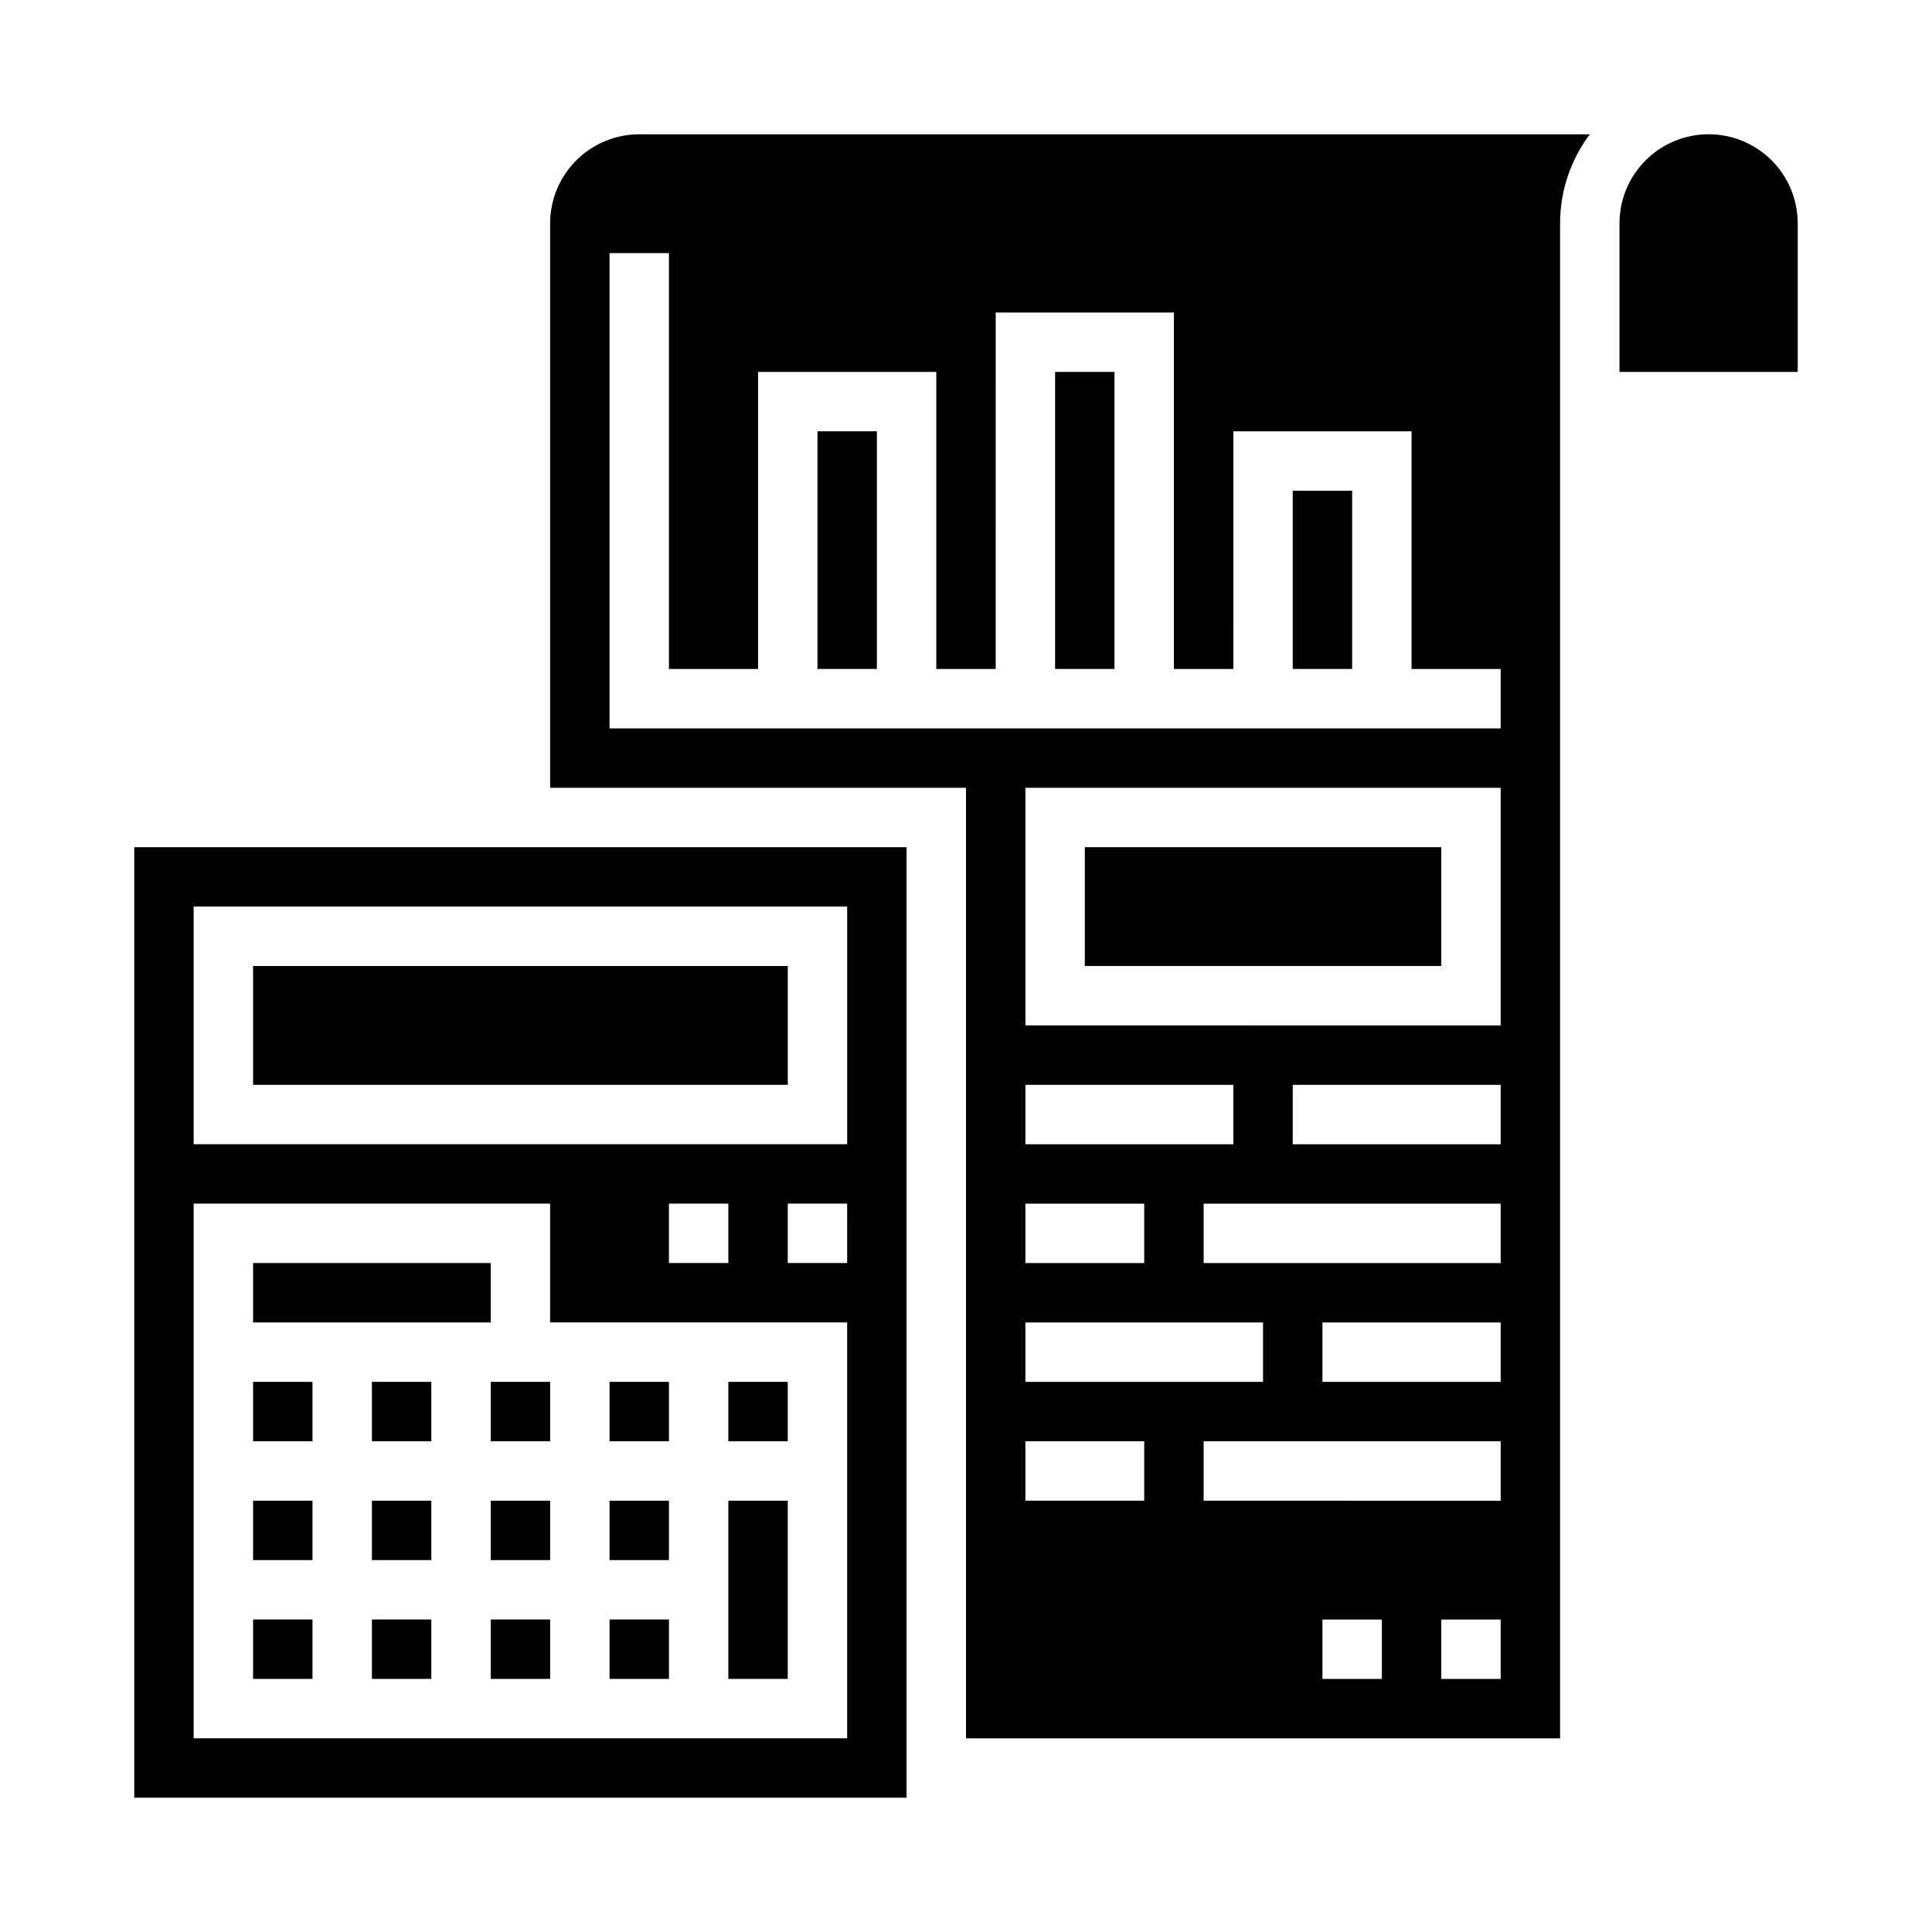 <?xml version="1.0" encoding="UTF-8"?>
<!-- Uploaded to: SVG Repo, www.svgrepo.com, Generator: SVG Repo Mixer Tools -->
<svg fill="#000000" width="800px" height="800px" version="1.1" viewBox="144 144 512 512" xmlns="http://www.w3.org/2000/svg">
 <g>
  <path d="m305.54 573.18h15.742v15.742h-15.742z"/>
  <path d="m305.54 541.7h15.742v15.742h-15.742z"/>
  <path d="m274.05 541.7h15.742v15.742h-15.742z"/>
  <path d="m305.54 510.21h15.742v15.742h-15.742z"/>
  <path d="m274.05 573.18h15.742v15.742h-15.742z"/>
  <path d="m337.02 510.21h15.742v15.742h-15.742z"/>
  <path d="m179.58 620.41h204.67v-251.9h-204.67zm188.93-141.7h-15.746v-15.742h15.742zm-173.19-94.465h173.19v62.977h-173.19zm141.7 78.723v15.742h-15.746v-15.742zm-141.7 0h94.465v31.488l78.723-0.004v110.21h-173.19z"/>
  <path d="m337.02 557.44v31.488h15.742v-47.23h-15.742z"/>
  <path d="m242.56 510.21h15.742v15.742h-15.742z"/>
  <path d="m211.07 478.72h62.977v15.742h-62.977z"/>
  <path d="m211.07 541.7h15.742v15.742h-15.742z"/>
  <path d="m211.07 400h141.7v31.488h-141.7z"/>
  <path d="m211.07 573.18h15.742v15.742h-15.742z"/>
  <path d="m242.56 541.7h15.742v15.742h-15.742z"/>
  <path d="m211.07 510.21h15.742v15.742h-15.742z"/>
  <path d="m242.56 573.18h15.742v15.742h-15.742z"/>
  <path d="m274.05 510.21h15.742v15.742h-15.742z"/>
  <path d="m360.64 258.3h15.742v62.977h-15.742z"/>
  <path d="m423.61 242.56h15.742v78.719h-15.742z"/>
  <path d="m486.59 274.05h15.742v47.23h-15.742z"/>
  <path d="m289.79 203.2v149.57h110.21v251.91h157.44v-401.47c-0.012-8.52 2.754-16.809 7.875-23.617h-251.91c-6.262 0-12.27 2.488-16.699 6.918-4.43 4.426-6.918 10.434-6.918 16.699zm157.44 338.5h-31.488v-15.746h31.488zm0-78.719v15.742h-31.488v-15.742zm-31.488-15.742v-15.746h55.105v15.742zm62.977 47.23v15.742h-62.977v-15.746zm31.488 94.465-15.746-0.004v-15.742h15.742zm31.488 0-15.746-0.004v-15.742h15.742zm0-47.23-78.719-0.004v-15.746h78.719zm0-31.488-47.234-0.004v-15.746h47.23zm0-31.488-78.719-0.004v-15.742h78.719zm0-31.488-55.105-0.004v-15.742h55.105zm0-31.488-125.95-0.004v-62.977h125.95zm-196.8-94.469v-78.719h47.23v78.719h15.742l0.004-94.465h47.23v94.465h15.742l0.004-62.977h47.23v62.977h23.617v15.742l-236.16 0.004v-125.95h15.742v110.21z"/>
  <path d="m431.49 368.51h94.465v31.488h-94.465z"/>
  <path d="m596.8 179.58c-6.266 0-12.273 2.488-16.699 6.918-4.43 4.426-6.918 10.434-6.918 16.699v39.359h47.23v-39.359c0-6.266-2.488-12.273-6.914-16.699-4.43-4.43-10.438-6.918-16.699-6.918z"/>
 </g>
</svg>
